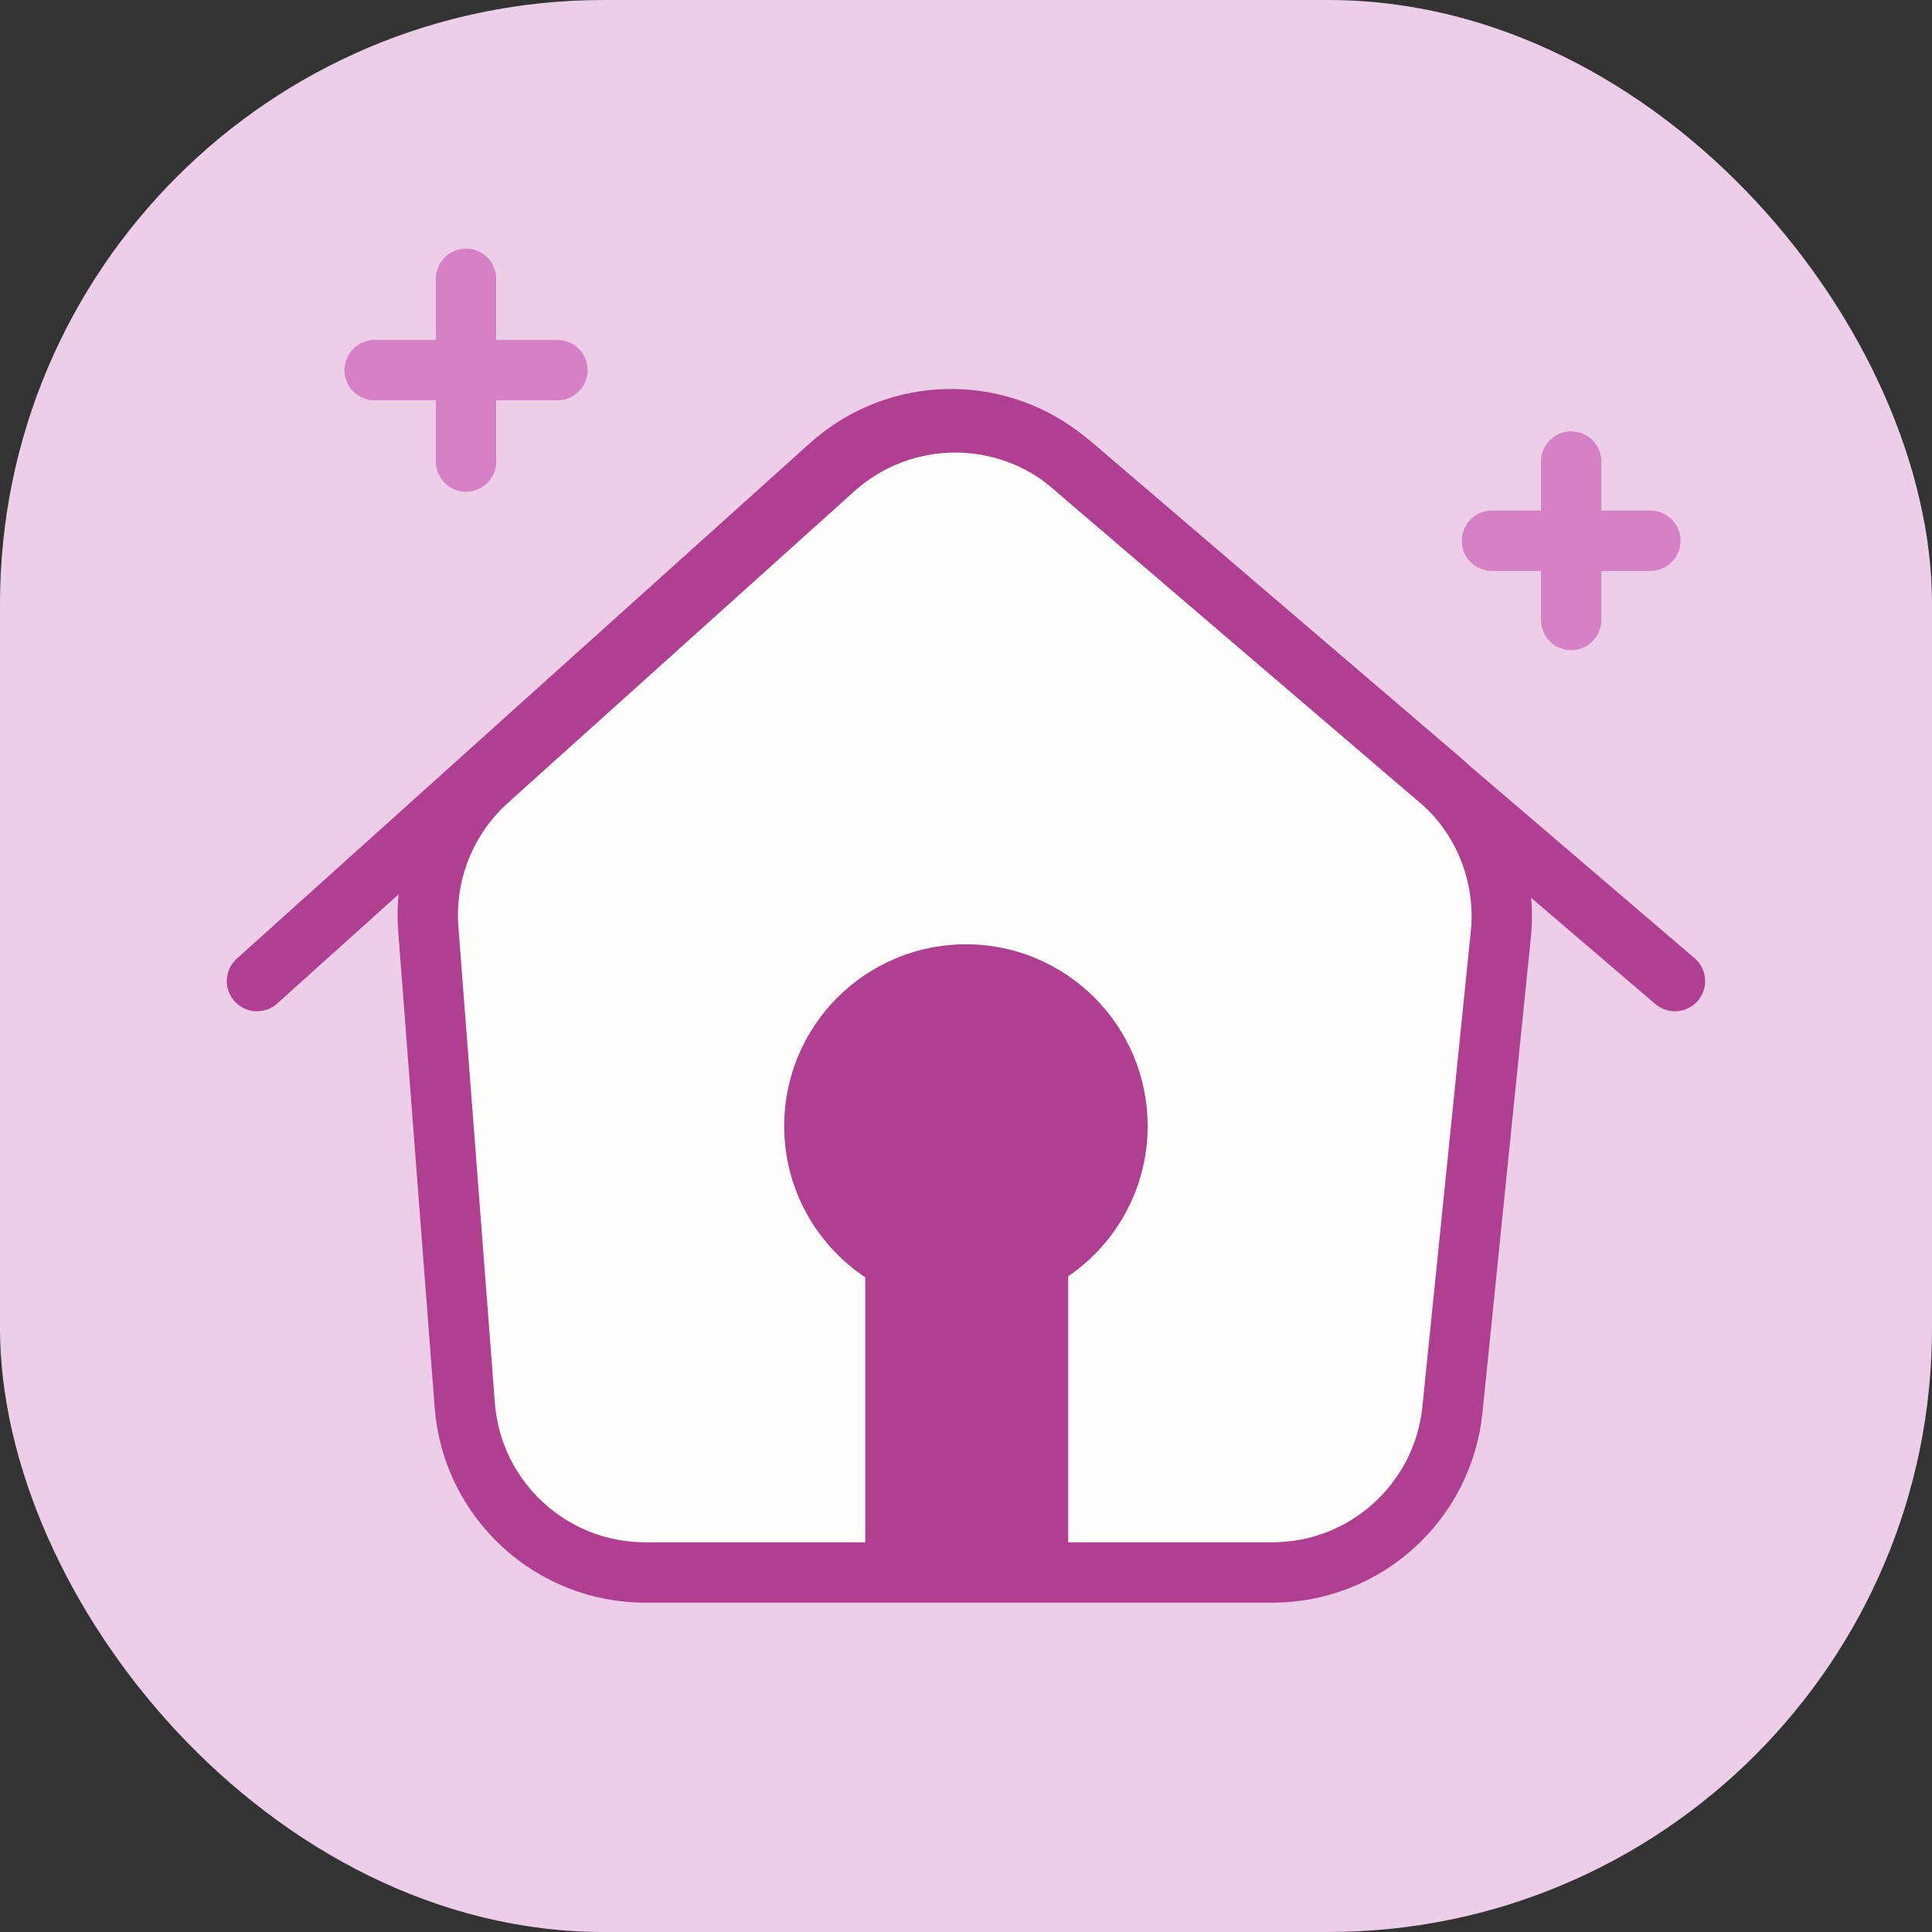 <svg width="48" height="48" viewBox="0 0 48 48" fill="none" xmlns="http://www.w3.org/2000/svg">
<rect x="0" y="0" width="48" height="48" fill="#333333" stroke="none"/>
<rect width="48" height="48" rx="15" fill="#EDCEE8"/>
<path d="M12.118 19.389L20.724 11.648C22.404 10.138 24.942 10.106 26.659 11.574L35.736 19.339C36.857 20.298 37.437 21.746 37.288 23.214L36.085 35.024C35.851 37.321 33.917 39.068 31.608 39.068H16.034C13.682 39.068 11.727 37.257 11.547 34.912L10.641 23.078C10.534 21.686 11.08 20.323 12.118 19.389Z" fill="#FFFEFB" stroke="#B03F91" stroke-width="1.5" stroke-linecap="round" stroke-linejoin="round"/>
<path d="M6.385 24.375L20.622 11.569C22.301 10.058 24.84 10.026 26.556 11.495L41.613 24.375" stroke="#B03F91" stroke-width="1.5" stroke-linecap="round" stroke-linejoin="round"/>
<path fill-rule="evenodd" clip-rule="evenodd" d="M26.539 31.709C27.731 30.896 28.513 29.527 28.513 27.976C28.513 25.482 26.492 23.461 23.998 23.461C21.505 23.461 19.483 25.482 19.483 27.976C19.483 29.544 20.283 30.925 21.497 31.735V39.069H26.539V31.709Z" fill="#B03F91"/>
<path d="M11.578 6.926L11.578 11.467" stroke="#D680C6" stroke-width="1.5" stroke-linecap="round"/>
<path d="M9.308 9.196L13.849 9.196" stroke="#D680C6" stroke-width="1.5" stroke-linecap="round"/>
<path d="M39.035 11.467L39.035 15.403" stroke="#D680C6" stroke-width="1.5" stroke-linecap="round"/>
<path d="M37.067 13.435L41.003 13.435" stroke="#D680C6" stroke-width="1.5" stroke-linecap="round"/>
</svg>
